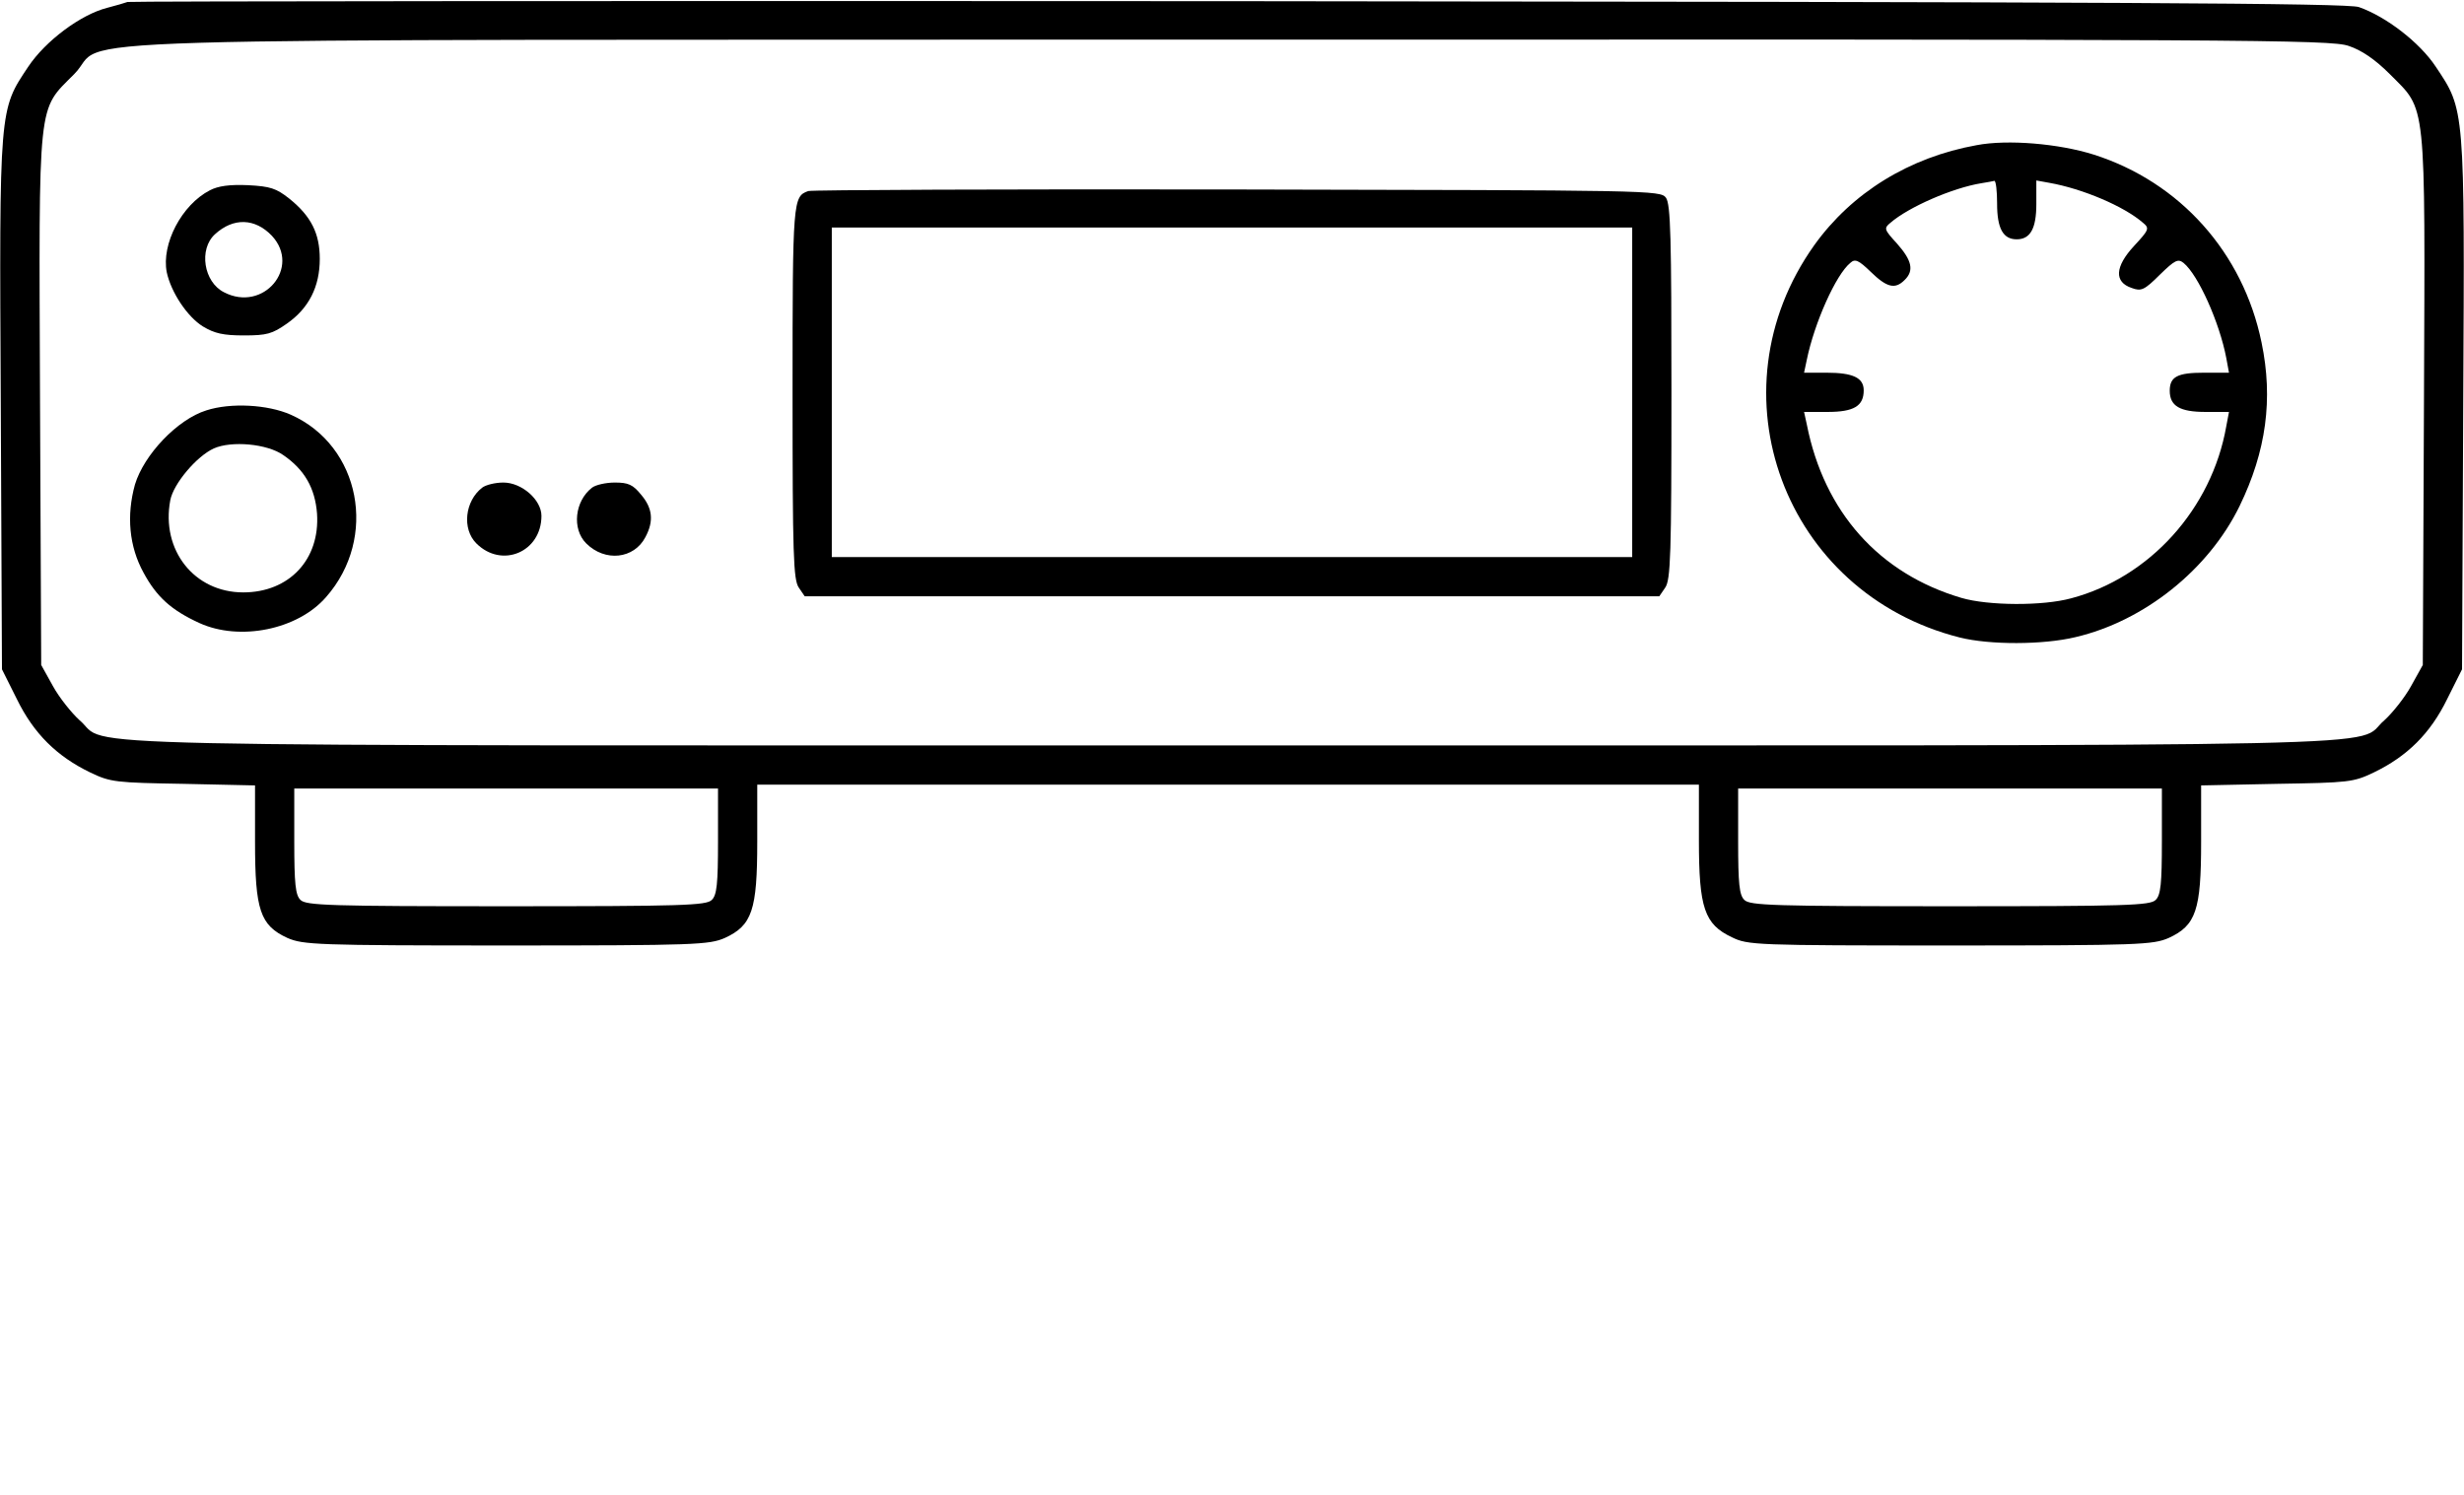 <?xml version="1.0" standalone="no"?>
<!DOCTYPE svg PUBLIC "-//W3C//DTD SVG 20010904//EN"
 "http://www.w3.org/TR/2001/REC-SVG-20010904/DTD/svg10.dtd">
<svg version="1.0" xmlns="http://www.w3.org/2000/svg"
 width="628pt" height="381pt" viewBox="0 0 628 381"
 preserveAspectRatio="xMidYMid meet">

<g transform="translate(0,241) scale(0.1,-0.1)"
fill="#000000" stroke="none">
<path d="M325 2405 c-5 -2 -29 -9 -52 -15 -67 -17 -157 -84 -201 -150 -74
-111 -74 -100 -70 -861 l3 -675 38 -76 c43 -88 102 -146 187 -187 52 -25 65
-26 238 -29 l182 -4 0 -144 c0 -174 13 -213 83 -245 40 -17 72 -19 557 -19
485 0 517 2 557 19 70 32 83 71 83 246 l0 145 1200 0 1200 0 0 -142 c0 -172
14 -214 84 -247 41 -20 58 -21 557 -21 484 0 516 2 556 19 70 32 83 71 83 245
l0 144 193 4 c183 3 195 4 247 29 85 41 144 99 187 187 l38 76 3 675 c4 761 4
750 -70 861 -41 62 -127 128 -196 152 -30 10 -604 13 -2857 15 -1551 1 -2824
0 -2830 -2z m5661 -112 c33 -11 67 -34 105 -72 94 -95 90 -53 87 -832 l-3
-674 -30 -54 c-16 -29 -47 -68 -68 -87 -82 -70 170 -64 -2937 -64 -3107 0
-2855 -6 -2937 64 -21 19 -52 58 -68 87 l-30 54 -3 674 c-3 779 -7 737 87 832
97 97 -223 87 2947 88 2595 1 2804 0 2850 -16z m-4156 -2027 c0 -109 -3 -138
-16 -150 -14 -14 -75 -16 -524 -16 -449 0 -510 2 -524 16 -13 12 -16 41 -16
150 l0 134 540 0 540 0 0 -134z m3680 0 c0 -109 -3 -138 -16 -150 -14 -14 -75
-16 -524 -16 -449 0 -510 2 -524 16 -13 12 -16 41 -16 150 l0 134 540 0 540 0
0 -134z"/>
<path d="M5038 2040 c-172 -31 -318 -121 -414 -255 -267 -375 -77 -887 371
-1000 76 -19 212 -19 295 1 175 41 339 172 418 334 68 140 86 273 56 417 -47
229 -208 409 -428 479 -89 28 -219 39 -298 24z m52 -149 c0 -63 15 -91 50 -91
35 0 50 28 50 90 l0 60 33 -6 c85 -15 191 -60 239 -102 17 -14 15 -18 -23 -59
-49 -53 -51 -92 -6 -107 24 -9 32 -6 72 34 38 37 46 41 60 30 38 -31 92 -153
109 -242 l7 -38 -64 0 c-67 0 -87 -10 -87 -46 0 -39 26 -54 91 -54 l60 0 -7
-37 c-37 -210 -195 -385 -395 -438 -73 -20 -212 -19 -280 1 -210 62 -350 219
-394 442 l-7 32 60 0 c67 0 92 15 92 55 0 32 -27 45 -95 45 l-57 0 7 33 c19
93 74 217 111 247 12 11 21 7 52 -23 41 -40 62 -45 86 -21 25 24 19 50 -19 93
-33 36 -34 39 -17 53 46 40 158 89 232 101 14 2 28 5 33 6 4 0 7 -26 7 -58z"/>
<path d="M535 1925 c-72 -37 -124 -137 -110 -209 11 -51 52 -113 92 -138 30
-18 52 -23 105 -23 58 0 72 4 109 30 56 39 84 94 84 165 0 65 -22 109 -78 154
-33 26 -48 31 -105 34 -47 2 -76 -2 -97 -13z m158 -116 c75 -81 -22 -196 -122
-144 -52 26 -65 110 -23 148 47 43 102 41 145 -4z"/>
<path d="M2060 1923 c-39 -14 -40 -21 -40 -513 0 -414 2 -478 16 -498 l15 -22
1089 0 1089 0 15 22 c14 20 16 84 16 498 0 395 -2 479 -14 496 -14 19 -38 19
-1093 21 -593 1 -1085 -1 -1093 -4z m2100 -513 l0 -420 -1020 0 -1020 0 0 420
0 420 1020 0 1020 0 0 -420z"/>
<path d="M526 1364 c-74 -23 -159 -113 -182 -189 -22 -79 -15 -158 22 -225 33
-61 70 -95 142 -128 103 -47 251 -17 323 66 133 151 88 386 -90 465 -59 26
-153 31 -215 11z m196 -114 c54 -37 81 -84 86 -149 8 -117 -71 -201 -188 -201
-125 0 -210 108 -186 235 8 42 67 112 111 132 45 20 136 12 177 -17z"/>
<path d="M1229 1167 c-44 -34 -52 -105 -15 -142 65 -65 166 -22 166 70 0 41
-50 85 -97 85 -21 0 -45 -6 -54 -13z"/>
<path d="M1509 1167 c-44 -34 -52 -105 -15 -142 48 -48 122 -40 151 16 22 41
18 74 -11 108 -21 26 -33 31 -67 31 -23 0 -49 -6 -58 -13z"/>
</g>

</svg>

